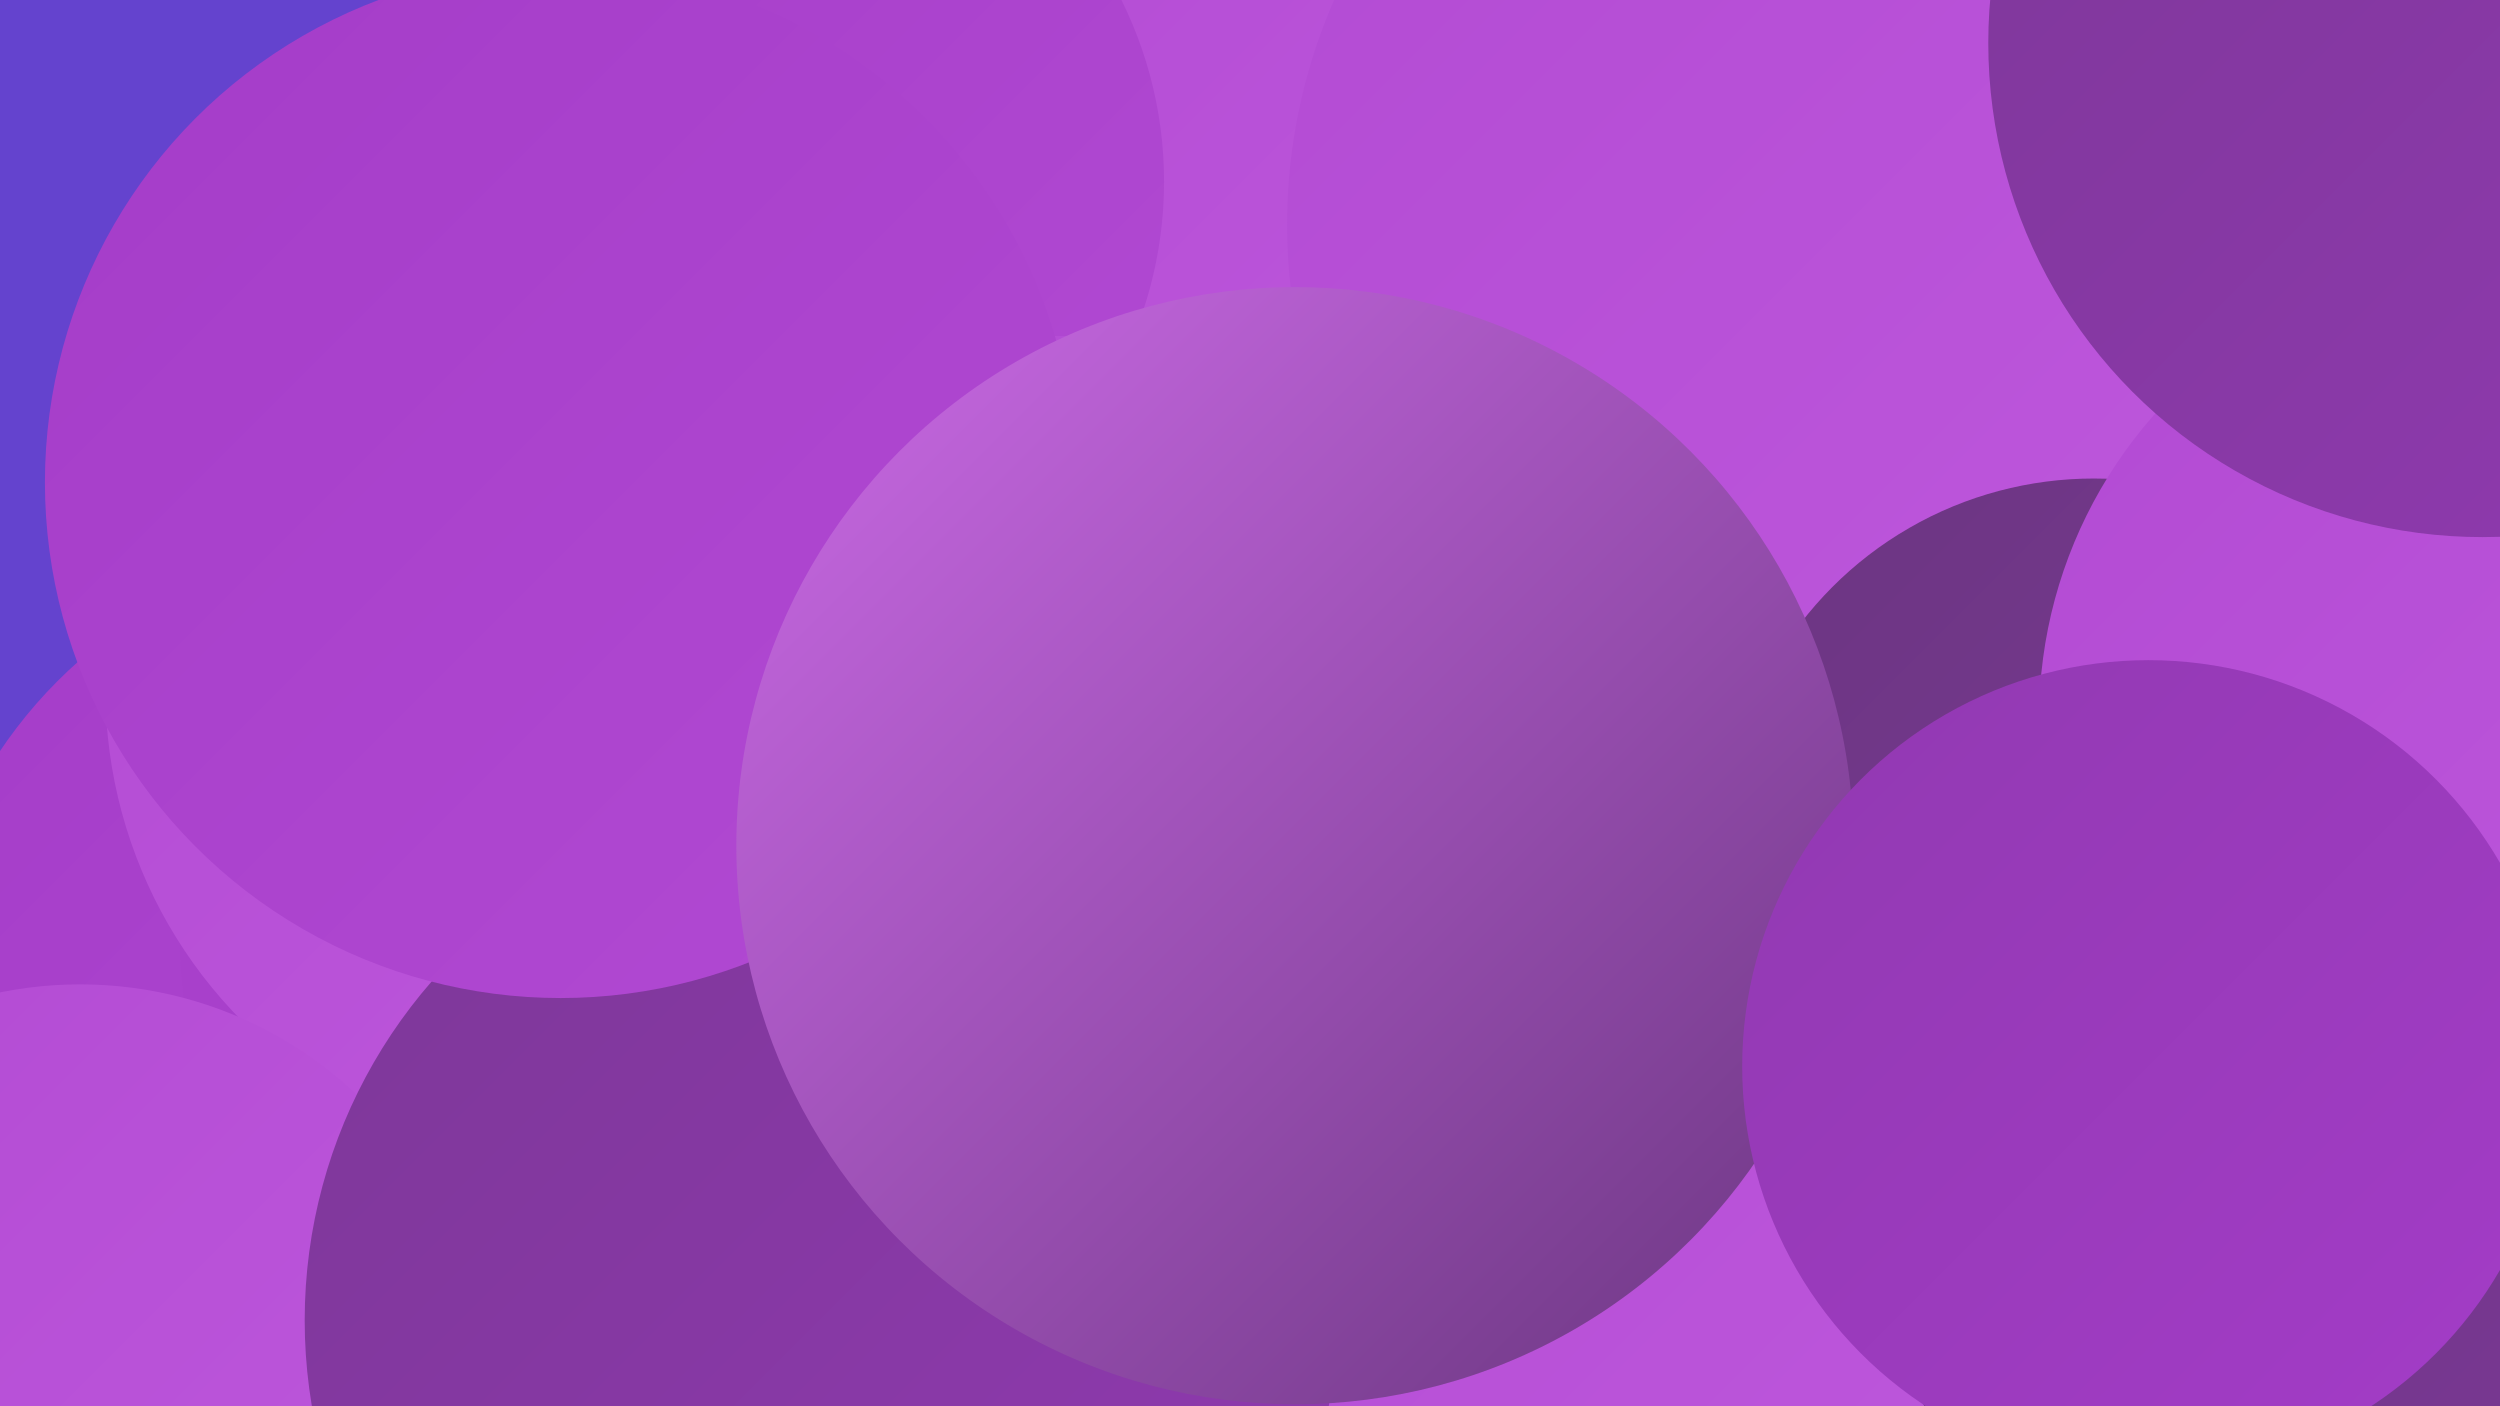 <?xml version="1.0" encoding="UTF-8"?><svg width="1280" height="720" xmlns="http://www.w3.org/2000/svg"><defs><linearGradient id="grad0" x1="0%" y1="0%" x2="100%" y2="100%"><stop offset="0%" style="stop-color:#6b3681;stop-opacity:1" /><stop offset="100%" style="stop-color:#7d3898;stop-opacity:1" /></linearGradient><linearGradient id="grad1" x1="0%" y1="0%" x2="100%" y2="100%"><stop offset="0%" style="stop-color:#7d3898;stop-opacity:1" /><stop offset="100%" style="stop-color:#9139b1;stop-opacity:1" /></linearGradient><linearGradient id="grad2" x1="0%" y1="0%" x2="100%" y2="100%"><stop offset="0%" style="stop-color:#9139b1;stop-opacity:1" /><stop offset="100%" style="stop-color:#a43cc8;stop-opacity:1" /></linearGradient><linearGradient id="grad3" x1="0%" y1="0%" x2="100%" y2="100%"><stop offset="0%" style="stop-color:#a43cc8;stop-opacity:1" /><stop offset="100%" style="stop-color:#b24ad3;stop-opacity:1" /></linearGradient><linearGradient id="grad4" x1="0%" y1="0%" x2="100%" y2="100%"><stop offset="0%" style="stop-color:#b24ad3;stop-opacity:1" /><stop offset="100%" style="stop-color:#bf59dd;stop-opacity:1" /></linearGradient><linearGradient id="grad5" x1="0%" y1="0%" x2="100%" y2="100%"><stop offset="0%" style="stop-color:#bf59dd;stop-opacity:1" /><stop offset="100%" style="stop-color:#cb6ae6;stop-opacity:1" /></linearGradient><linearGradient id="grad6" x1="0%" y1="0%" x2="100%" y2="100%"><stop offset="0%" style="stop-color:#cb6ae6;stop-opacity:1" /><stop offset="100%" style="stop-color:#6b3681;stop-opacity:1" /></linearGradient></defs><rect width="1280" height="720" fill="#6443ce" /><circle cx="877" cy="468" r="259" fill="url(#grad5)" /><circle cx="1050" cy="292" r="242" fill="url(#grad6)" /><circle cx="589" cy="140" r="215" fill="url(#grad4)" /><circle cx="200" cy="519" r="241" fill="url(#grad3)" /><circle cx="329" cy="480" r="237" fill="url(#grad3)" /><circle cx="505" cy="511" r="246" fill="url(#grad6)" /><circle cx="295" cy="353" r="241" fill="url(#grad4)" /><circle cx="387" cy="93" r="209" fill="url(#grad3)" /><circle cx="543" cy="411" r="239" fill="url(#grad4)" /><circle cx="777" cy="665" r="284" fill="url(#grad4)" /><circle cx="1226" cy="585" r="276" fill="url(#grad0)" /><circle cx="41" cy="710" r="206" fill="url(#grad4)" /><circle cx="420" cy="676" r="264" fill="url(#grad1)" /><circle cx="946" cy="115" r="287" fill="url(#grad4)" /><circle cx="1072" cy="434" r="189" fill="url(#grad0)" /><circle cx="287" cy="247" r="264" fill="url(#grad3)" /><circle cx="663" cy="433" r="286" fill="url(#grad6)" /><circle cx="1279" cy="368" r="235" fill="url(#grad4)" /><circle cx="1271" cy="22" r="253" fill="url(#grad1)" /><circle cx="1100" cy="546" r="208" fill="url(#grad2)" /></svg>